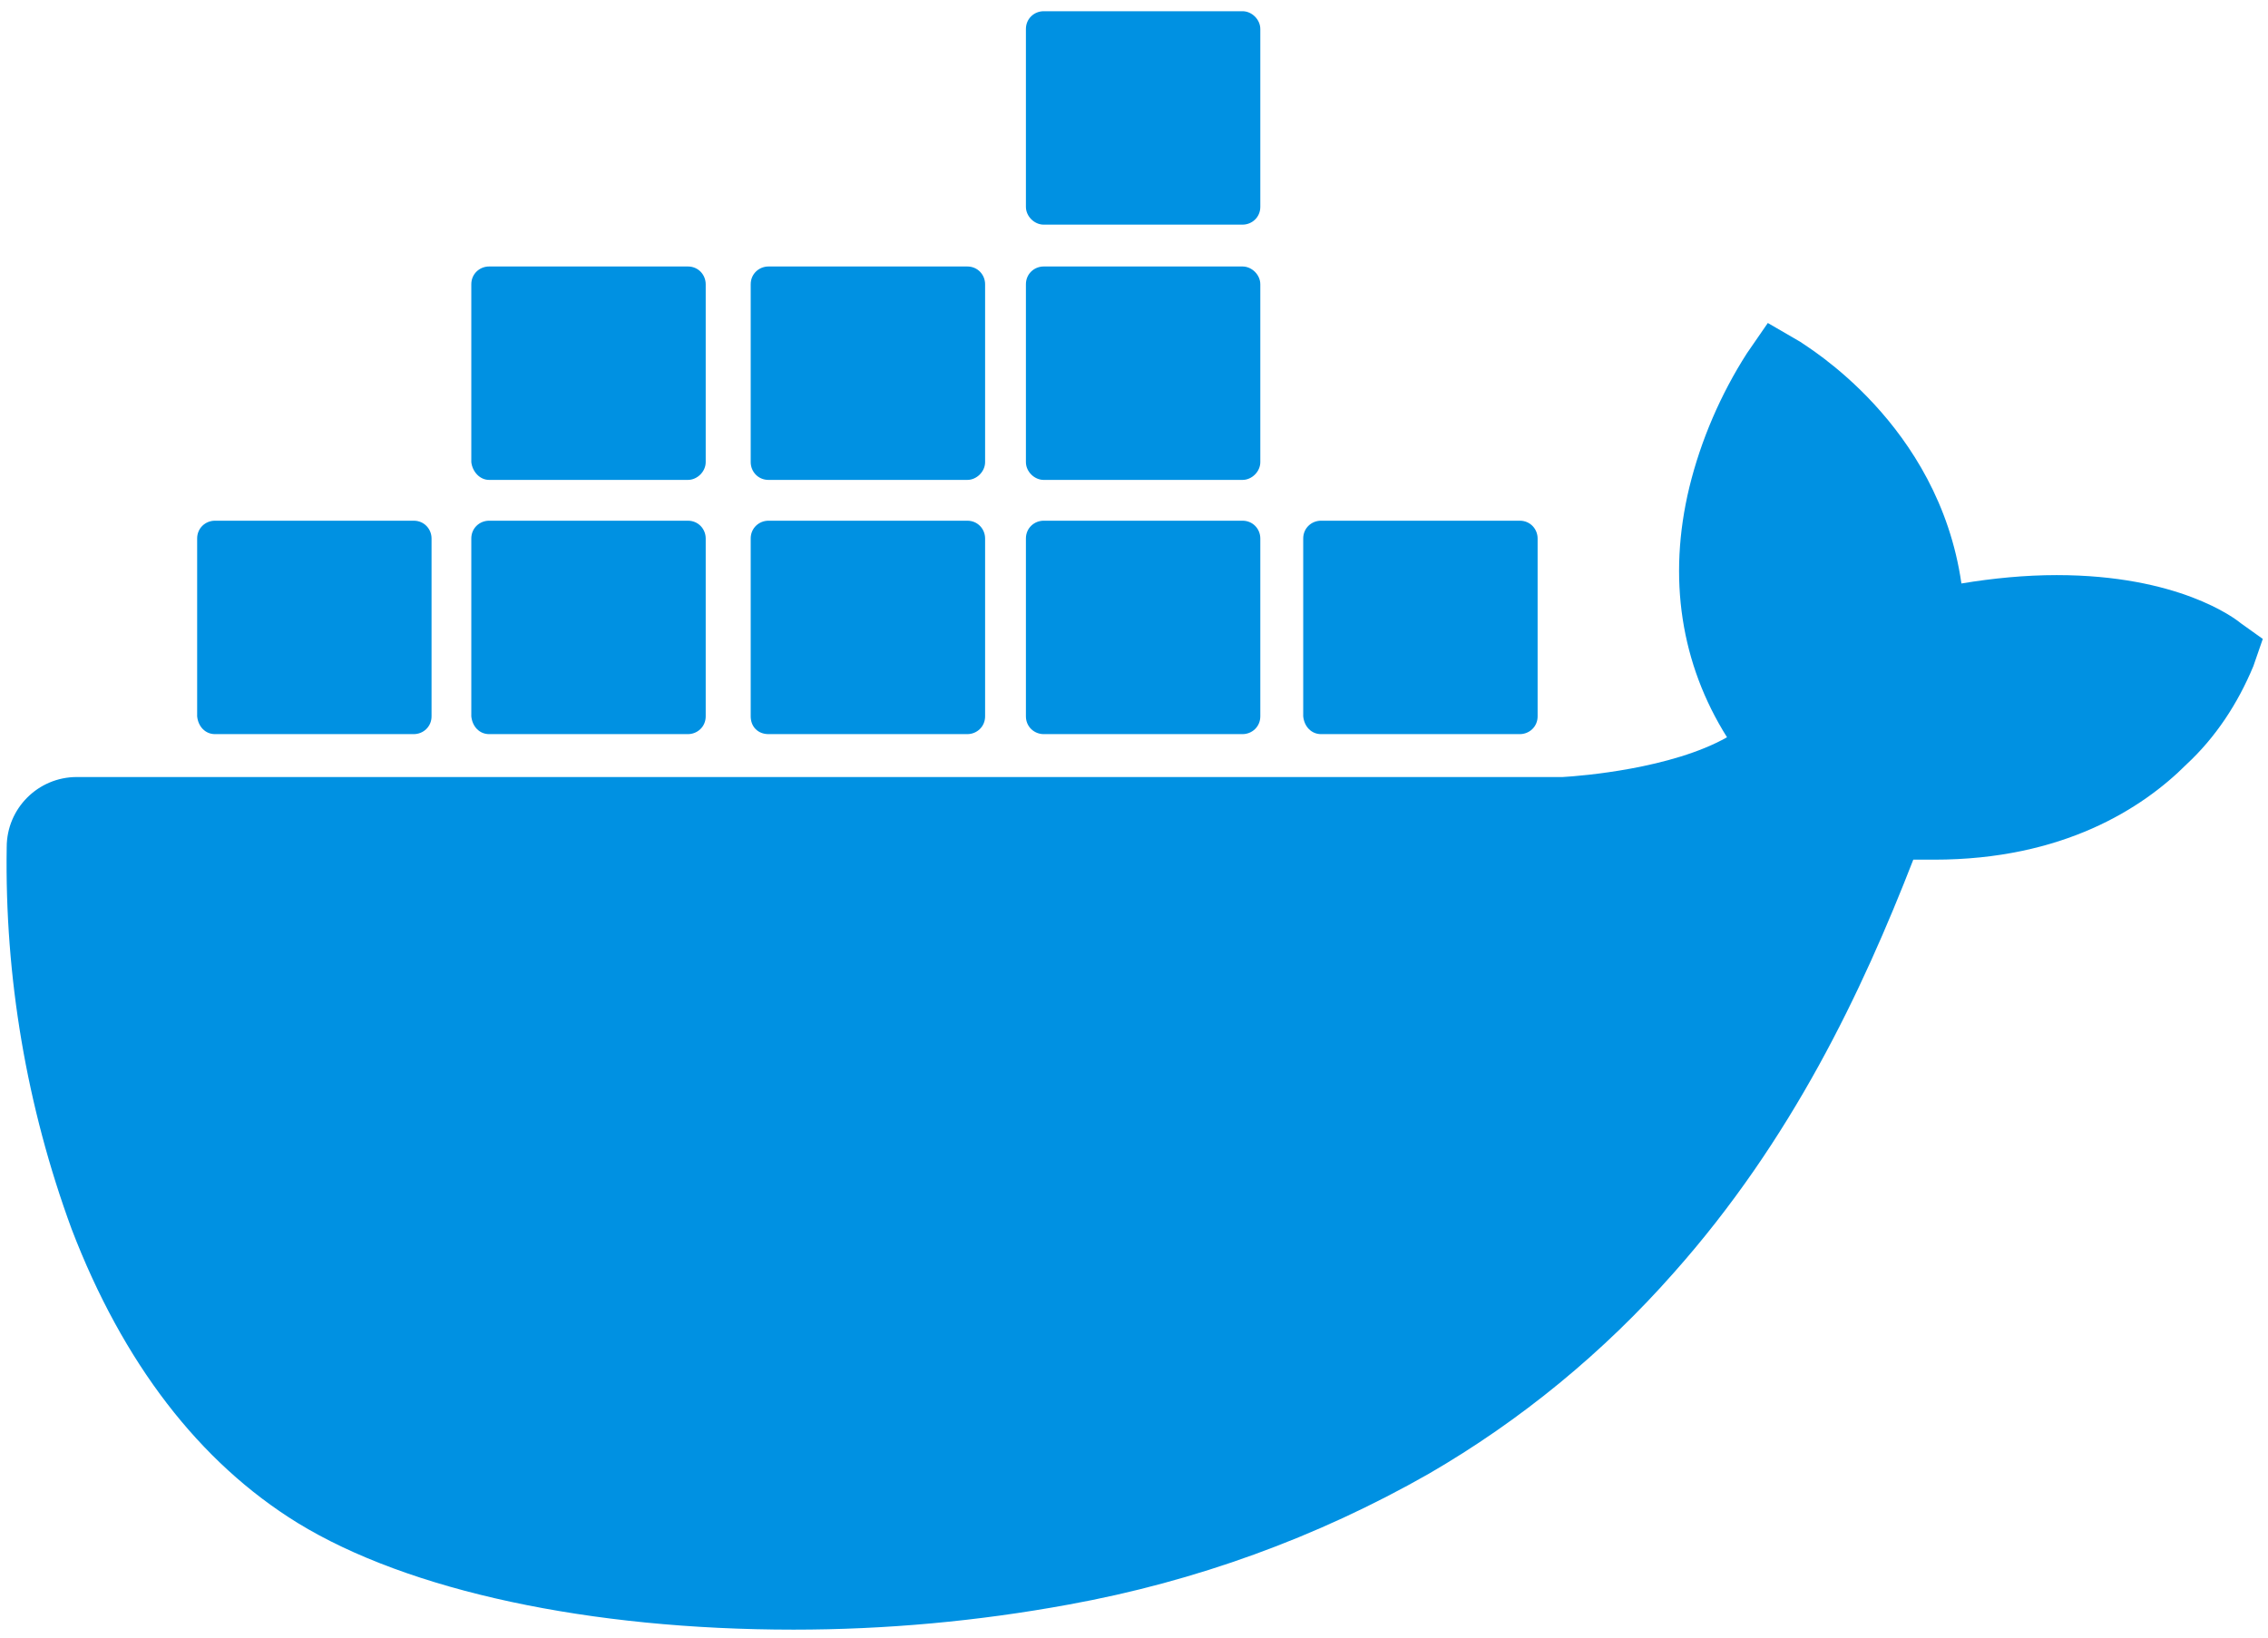 <svg width="652" height="471" xmlns="http://www.w3.org/2000/svg" xml:space="preserve" version="1.1">

 <g>
  <title>Layer 1</title>
  <g id="svg_19">
   <path id="svg_9" fill="#0091E2" d="m644.183,179.209c-1.805,-1.504 -18.049,-13.838 -52.945,-13.838c-9.025,0 -18.35,0.902 -27.375,2.407c-6.618,-46.026 -44.823,-68.287 -46.327,-69.49l-9.325,-5.415l-6.016,8.724c-7.521,11.732 -13.236,24.968 -16.545,38.505c-6.317,26.172 -2.407,50.839 10.83,71.897c-15.944,9.025 -41.814,11.13 -47.229,11.431l-427.168,0c-11.13,0 -20.155,9.025 -20.155,20.155c-0.602,37.302 5.716,74.604 18.651,109.8c14.74,38.505 36.7,67.083 64.978,84.531c31.887,19.553 83.93,30.684 142.59,30.684c26.472,0 52.945,-2.407 79.116,-7.22c36.4,-6.618 71.295,-19.253 103.483,-37.603c26.472,-15.342 50.237,-34.895 70.393,-57.758c33.993,-38.204 54.148,-80.921 68.888,-118.825c2.106,0 3.911,0 6.016,0c37.001,0 59.864,-14.74 72.498,-27.375c8.423,-7.821 14.74,-17.448 19.253,-28.277l2.707,-7.821l-6.317,-4.512z" class="st0"/>
   <path id="svg_10" fill="#0091E2" d="m61.79,211.096l57.156,0c2.707,0 5.114,-2.106 5.114,-5.114l0,0l0,-51.14c0,-2.707 -2.106,-5.114 -5.114,-5.114c0,0 0,0 0,0l-57.156,0c-2.707,0 -5.114,2.106 -5.114,5.114c0,0 0,0 0,0l0,51.14c0.301,3.008 2.407,5.114 5.114,5.114l0,0" class="st0"/>
   <path id="svg_11" fill="#0091E2" d="m140.605,211.096l57.156,0c2.707,0 5.114,-2.106 5.114,-5.114l0,0l0,-51.14c0,-2.707 -2.106,-5.114 -5.114,-5.114c0,0 0,0 0,0l-57.156,0c-2.707,0 -5.114,2.106 -5.114,5.114l0,51.14c0.301,3.008 2.407,5.114 5.114,5.114" class="st0"/>
   <path id="svg_12" fill="#0091E2" d="m220.925,211.096l57.156,0c2.707,0 5.114,-2.106 5.114,-5.114l0,0l0,-51.14c0,-2.707 -2.106,-5.114 -5.114,-5.114c0,0 0,0 0,0l-57.156,0c-2.707,0 -5.114,2.106 -5.114,5.114c0,0 0,0 0,0l0,51.14c0,3.008 2.106,5.114 5.114,5.114l0,0" class="st0"/>
   <path id="svg_13" fill="#0091E2" d="m300.042,211.096l57.156,0c2.707,0 5.114,-2.106 5.114,-5.114l0,-51.14c0,-2.707 -2.106,-5.114 -5.114,-5.114l0,0l-57.156,0c-2.707,0 -5.114,2.106 -5.114,5.114c0,0 0,0 0,0l0,51.14c0,3.008 2.407,5.114 5.114,5.114l0,0" class="st0"/>
   <path id="svg_14" fill="#0091E2" d="m140.605,137.996l57.156,0c2.707,0 5.114,-2.407 5.114,-5.114l0,-51.14c0,-2.707 -2.106,-5.114 -5.114,-5.114l0,0l-57.156,0c-2.707,0 -5.114,2.106 -5.114,5.114l0,51.14c0.301,2.707 2.407,5.114 5.114,5.114" class="st0"/>
   <path id="svg_15" fill="#0091E2" d="m220.925,137.996l57.156,0c2.707,0 5.114,-2.407 5.114,-5.114l0,-51.14c0,-2.707 -2.106,-5.114 -5.114,-5.114l0,0l-57.156,0c-2.707,0 -5.114,2.106 -5.114,5.114l0,0l0,51.14c0,2.707 2.106,5.114 5.114,5.114" class="st0"/>
   <path id="svg_16" fill="#0091E2" d="m300.042,137.996l57.156,0c2.707,0 5.114,-2.407 5.114,-5.114l0,-51.14c0,-2.707 -2.407,-5.114 -5.114,-5.114l-57.156,0c-2.707,0 -5.114,2.106 -5.114,5.114l0,0l0,51.14c0,2.707 2.407,5.114 5.114,5.114" class="st0"/>
   <path id="svg_17" fill="#0091E2" d="m300.042,64.595l57.156,0c2.707,0 5.114,-2.106 5.114,-5.114l0,-51.14c0,-2.707 -2.407,-5.114 -5.114,-5.114l-57.156,0c-2.707,0 -5.114,2.106 -5.114,5.114l0,0l0,51.14c0,2.707 2.407,5.114 5.114,5.114" class="st0"/>
   <path id="svg_18" fill="#0091E2" d="m379.76,211.096l57.156,0c2.707,0 5.114,-2.106 5.114,-5.114l0,-51.14c0,-2.707 -2.106,-5.114 -5.114,-5.114l0,0l-57.156,0c-2.707,0 -5.114,2.106 -5.114,5.114c0,0 0,0 0,0l0,51.14c0.301,3.008 2.407,5.114 5.114,5.114" class="st0"/>
  </g>
 </g>
</svg>